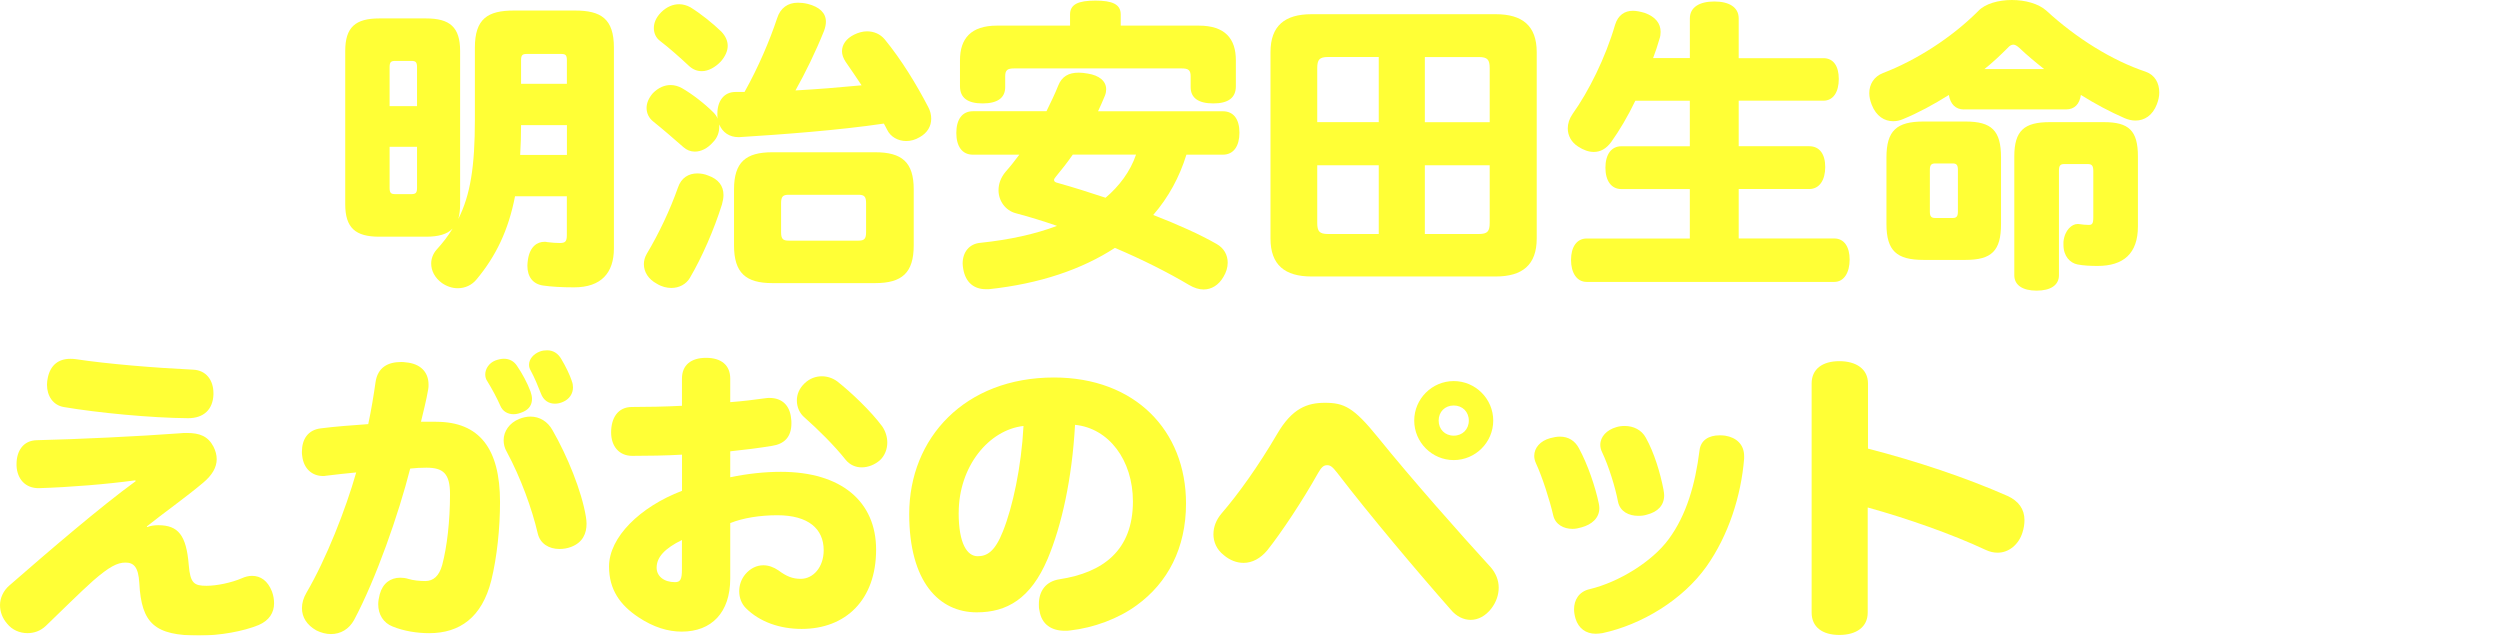<?xml version="1.0" encoding="UTF-8"?><svg id="_レイヤー_2" xmlns="http://www.w3.org/2000/svg" xmlns:xlink="http://www.w3.org/1999/xlink" viewBox="0 0 621.47 157.99"><defs><style>.cls-1{fill:#ffff36;}.cls-2{fill:#fff;}.cls-3{fill:none;filter:url(#drop-shadow-1);}</style><filter id="drop-shadow-1" filterUnits="userSpaceOnUse"><feOffset dx="0" dy="0"/><feGaussianBlur result="blur" stdDeviation="4"/><feFlood flood-color="#00b8ee" flood-opacity=".2"/><feComposite in2="blur" operator="in"/><feComposite in="SourceGraphic"/></filter></defs><g id="design"><g class="cls-3"><path class="cls-1" d="m128.03,48.79c-1.65,8.54-4.8,14.92-9.52,20.61-1.2,1.5-2.92,2.25-4.72,2.25-1.35,0-2.7-.45-3.9-1.27-1.87-1.35-2.7-3.15-2.7-4.87,0-1.2.45-2.4,1.27-3.37,1.57-1.72,2.92-3.45,4.05-5.32-1.35,1.42-3.52,2.02-6.6,2.02h-11.62c-5.92,0-8.47-2.17-8.47-8.09V12.67c0-5.92,2.55-8.09,8.47-8.09h11.62c5.92,0,8.47,2.17,8.47,8.09v38.08c0,1.42-.15,2.62-.45,3.67,3-5.92,4.12-13.04,4.12-24.66V11.84c0-7.2,3.22-9.22,9.67-9.22h15.22c6.45,0,9.67,2.02,9.67,9.22v49.92c0,6.07-3.15,9.67-9.89,9.67-3.15,0-5.62-.15-7.72-.45-2.55-.38-3.9-2.17-3.9-4.95,0-.45.08-1.05.15-1.57.52-3.22,2.32-4.35,4.12-4.35.22,0,.45,0,.67.08,1.12.15,2.32.22,3.07.22,1.35,0,1.8-.3,1.8-1.95v-9.67h-12.89Zm-24.36-32.08c0-1.35-.38-1.57-1.5-1.57h-3.82c-1.12,0-1.5.22-1.5,1.57v9.67h6.82v-9.67Zm0,19.79h-6.82v10.19c0,1.35.37,1.57,1.5,1.57h3.82c1.12,0,1.5-.23,1.5-1.57v-10.19Zm25.86-5.4c0,2.47-.07,4.95-.22,7.42h11.62v-7.42h-11.39Zm11.39-16.12c0-1.35-.37-1.57-1.5-1.57h-8.39c-1.12,0-1.5.22-1.5,1.57v5.85h11.39v-5.85Z"/><path class="cls-1" d="m171.53,69.03c-.97,1.65-2.7,2.55-4.65,2.55-1.12,0-2.4-.3-3.6-1.05-2.1-1.12-3.22-2.92-3.22-4.87,0-.83.22-1.72.75-2.62,3-5.02,5.77-10.87,7.72-16.41.82-2.47,2.7-3.52,4.8-3.52.9,0,1.8.15,2.7.52,2.55.9,3.82,2.55,3.82,4.87,0,.67-.15,1.5-.38,2.32-1.95,6.22-4.95,13.12-7.95,18.21Zm42.65-47.82c-1.35-2.02-2.7-4.05-3.97-5.85-.6-.9-.9-1.8-.9-2.62,0-1.65,1.05-3.15,3-4.12,1.05-.52,2.17-.83,3.22-.83,1.72,0,3.3.67,4.42,2.02,4.12,5.02,7.87,11.17,10.79,16.79.52.97.75,1.95.75,2.92,0,1.87-.97,3.52-2.85,4.57-1.12.67-2.25.97-3.37.97-2.02,0-3.9-1.05-4.72-2.77-.3-.53-.52-1.05-.83-1.57-11.09,1.65-25.18,2.7-35.9,3.37h-.3c-2.1,0-3.9-1.12-4.72-3.15v.6c0,1.27-.45,2.7-1.5,3.75-1.42,1.65-3.07,2.4-4.57,2.4-1.05,0-2.02-.38-2.85-1.12-2.47-2.17-5.17-4.5-7.5-6.37-1.05-.83-1.65-2.02-1.65-3.37,0-1.2.53-2.47,1.57-3.67,1.42-1.42,2.92-2.02,4.42-2.02.97,0,1.95.3,2.77.75,2.62,1.5,5.7,3.9,7.87,6.07.45.45.82.97,1.05,1.57-.08-.3-.08-.52-.08-.82v-.45c0-3.07,1.57-5.4,4.5-5.4h2.25c3.45-6.15,6.3-12.89,8.09-18.29.82-2.62,2.7-3.9,5.17-3.9.75,0,1.57.08,2.47.3,2.92.75,4.5,2.25,4.5,4.42,0,.67-.15,1.42-.45,2.25-2.1,5.25-4.72,10.57-7.12,14.84,5.47-.3,10.94-.75,16.41-1.27Zm-50.07-11.02c-1.05-.75-1.57-1.95-1.57-3.22s.53-2.62,1.8-3.9c1.42-1.42,3-2.02,4.5-2.02.97,0,1.95.3,2.77.75,2.55,1.57,5.55,3.97,7.72,6.07,1.05,1.12,1.57,2.32,1.57,3.52,0,1.27-.6,2.62-1.72,3.9-1.35,1.42-3.07,2.4-4.72,2.4-1.12,0-2.17-.38-3.15-1.27-2.25-2.1-5.02-4.57-7.2-6.22Zm63.03,50.82c0,6.82-2.92,9.37-9.59,9.37h-25.56c-6.6,0-9.52-2.55-9.52-9.37v-13.94c0-6.75,2.92-9.22,9.52-9.22h25.56c6.67,0,9.59,2.47,9.59,9.22v13.94Zm-11.84-10.49c0-1.65-.45-2.1-1.87-2.1h-17.39c-1.42,0-1.87.45-1.87,2.1v7.2c0,1.65.45,2.1,1.87,2.1h17.39c1.42,0,1.87-.45,1.87-2.1v-7.2Z"/><path class="cls-1" d="m294.93,38.45c-1.72,5.55-4.42,10.57-8.25,14.99,6,2.32,11.54,4.8,15.74,7.2,1.87,1.05,2.77,2.77,2.77,4.65,0,1.2-.37,2.4-1.05,3.52-1.2,2.1-3,3.15-4.95,3.15-1.12,0-2.32-.37-3.6-1.12-5.17-3.07-11.54-6.3-18.44-9.22-8.17,5.32-18.66,8.92-31.33,10.27h-.75c-2.85,0-5.02-1.57-5.62-5.02-.08-.53-.15-.97-.15-1.35,0-2.85,1.65-4.95,4.5-5.17,7.2-.75,13.57-2.17,18.96-4.2-3.45-1.2-6.9-2.25-10.27-3.15-2.55-.67-4.27-3.07-4.27-5.7,0-1.57.53-3.15,1.8-4.65,1.2-1.35,2.25-2.7,3.37-4.2h-11.54c-2.7,0-4.12-2.1-4.12-5.4s1.42-5.4,4.12-5.4h18.29c1.05-2.17,2.1-4.27,2.92-6.37.9-2.25,2.55-3.22,5.1-3.22.67,0,1.42.08,2.25.23,2.85.45,4.57,1.87,4.57,3.9,0,.45-.07.97-.3,1.57-.52,1.27-1.12,2.62-1.72,3.9h31.03c2.7,0,4.12,2.02,4.12,5.32s-1.42,5.47-4.12,5.47h-9.07Zm3.07-32.08c6.52,0,9.22,3.22,9.22,8.62v6.45c0,2.92-1.95,4.27-5.62,4.27s-5.62-1.35-5.62-4.05v-2.7c0-1.57-.6-1.95-2.25-1.95h-41.6c-1.65,0-2.25.37-2.25,1.95v2.7c0,2.7-1.95,4.05-5.62,4.05s-5.62-1.35-5.62-4.27v-6.45c0-5.4,2.7-8.62,9.22-8.62h18.14v-2.77c0-2.55,2.1-3.45,6.3-3.45s6.3.9,6.3,3.45v2.77h19.41Zm-31.33,32.08c-1.35,1.95-2.77,3.75-4.2,5.47-.3.38-.45.6-.45.82,0,.38.3.6.97.75,3.75,1.05,7.79,2.32,11.84,3.67,3.37-2.85,6.15-6.52,7.57-10.72h-15.74Z"/><path class="cls-1" d="m382.01,59.29c0,6.6-3.6,9.44-10.19,9.44h-45.8c-6.6,0-10.19-2.85-10.19-9.44V12.97c0-6.6,3.6-9.44,10.19-9.44h45.8c6.6,0,10.19,2.85,10.19,9.44v46.32Zm-54.56-28.93h15.29V14.17h-12.59c-2.17,0-2.7.67-2.7,2.77v13.42Zm15.29,27.81v-17.09h-15.29v14.32c0,2.1.52,2.77,2.7,2.77h12.59Zm27.58-41.22c0-2.1-.53-2.77-2.7-2.77h-13.42v16.19h16.12v-13.42Zm0,24.13h-16.12v17.09h13.42c2.17,0,2.7-.67,2.7-2.77v-14.32Z"/><path class="cls-1" d="m406.53,25.03c-1.87,3.9-3.97,7.42-6,10.27-1.27,1.72-2.7,2.47-4.35,2.47-1.2,0-2.55-.45-3.9-1.35-1.65-1.05-2.55-2.7-2.55-4.5,0-1.2.38-2.4,1.2-3.6,3.97-5.55,8.17-13.94,10.57-22.19.75-2.4,2.4-3.45,4.42-3.45.9,0,1.87.22,2.92.52,2.7.97,3.97,2.62,3.97,4.72,0,.52-.07,1.2-.3,1.8-.45,1.57-.97,3.15-1.57,4.72h9.14V4.57c0-2.77,2.4-4.2,6.07-4.2s6.07,1.42,6.07,4.2v9.89h21.06c2.47,0,3.82,1.95,3.82,5.17s-1.35,5.4-3.82,5.4h-21.06v11.32h17.54c2.55,0,3.97,1.95,3.97,5.17s-1.42,5.47-3.97,5.47h-17.54v12.29h23.76c2.47,0,3.82,2.1,3.82,5.25s-1.35,5.55-3.82,5.55h-61.54c-2.47,0-3.9-2.25-3.9-5.47s1.42-5.32,3.9-5.32h25.63v-12.29h-17.01c-2.55,0-3.97-2.1-3.97-5.32s1.42-5.32,3.97-5.32h17.01v-11.32h-13.57Z"/><path class="cls-1" d="m488.21,27.21c-2.1,0-3.37-1.35-3.75-3.6-3.82,2.4-7.72,4.5-11.39,6-.83.37-1.65.52-2.47.52-2.1,0-4.2-1.2-5.32-4.12-.38-.97-.6-1.95-.6-2.85,0-2.17,1.12-4.12,3.45-5.02,8.02-3.07,16.86-8.62,23.61-15.37,1.72-1.87,5.1-2.77,8.39-2.77s6.6.9,8.54,2.62c7.5,6.9,16.41,12.44,24.73,15.21,2.32.82,3.37,2.85,3.37,5.17,0,.97-.22,1.95-.6,2.92-1.05,2.77-3.07,4.05-5.32,4.05-.9,0-1.8-.22-2.7-.6-3.6-1.57-7.27-3.52-10.87-5.77-.3,2.25-1.57,3.6-3.67,3.6h-25.41Zm9.22,28.48c0,6.67-2.32,8.92-8.84,8.92h-10.42c-6.67,0-9.22-2.25-9.22-8.92v-16.56c0-6.67,2.55-8.92,9.22-8.92h10.42c6.52,0,8.84,2.25,8.84,8.92v16.56Zm-10.72-13.49c0-1.2-.37-1.57-1.27-1.57h-4.35c-.97,0-1.35.38-1.35,1.57v10.42c0,1.2.37,1.57,1.35,1.57h4.35c.9,0,1.27-.38,1.27-1.57v-10.42Zm21.44-25.03c-2.17-1.72-4.27-3.45-6.15-5.25-.6-.53-1.05-.82-1.5-.82s-.9.22-1.42.82c-1.72,1.72-3.6,3.52-5.77,5.25h14.84Zm23.31,39.12c0,6.75-3.6,9.82-10.04,9.82-1.72,0-3.52-.08-5.02-.38-1.8-.38-3.45-2.02-3.45-4.87v-.75c.3-3,2.17-4.42,3.45-4.42h.3c.97.15,1.87.22,2.55.22.82,0,1.12-.3,1.12-1.87v-11.54c0-1.35-.38-1.72-1.42-1.72h-5.77c-1.05,0-1.35.38-1.35,1.72v25.93c0,2.47-2.1,3.82-5.55,3.82s-5.55-1.35-5.55-3.82v-29.53c0-6.45,2.47-8.54,8.84-8.54h13.42c6.22,0,8.47,2.1,8.47,8.54v17.39Z"/><path class="cls-1" d="m36.65,131.01c.75-.3,1.65-.45,2.7-.45,4.95,0,6.97,2.47,7.57,9.89.37,4.57,1.35,5.17,4.42,5.17,2.55,0,6.15-.75,8.77-1.87.82-.38,1.72-.6,2.55-.6,2.1,0,3.9,1.2,4.95,3.9.38,1.05.52,2.02.52,2.92,0,2.32-1.2,4.27-3.82,5.4-3.82,1.57-9.59,2.62-14.84,2.62-10.94,0-14.32-2.92-14.84-13.04-.23-4.05-1.42-5.1-3.45-5.1s-4.05,1.05-8.02,4.5c-3.37,3-7.94,7.57-11.77,11.24-1.35,1.27-2.92,1.8-4.57,1.8-1.95,0-3.82-.82-5.02-2.32-1.2-1.35-1.8-3-1.8-4.65s.75-3.52,2.32-4.87c9.89-8.62,22.64-19.56,31.4-25.93l-.08-.22c-7.05.97-16.34,1.72-23.91,1.95-3.45.08-5.47-2.32-5.62-5.55v-.45c0-3.22,1.65-5.85,5.02-5.92,9.82-.22,25.63-.97,35.6-1.72.6-.08,1.12-.08,1.72-.08,3.22,0,5.25.83,6.6,3.37.53,1.05.82,2.1.82,3.15,0,2.02-1.12,3.97-3.37,5.85-4.27,3.6-9.89,7.57-14.02,10.87l.15.15Zm16.41-33.28v.38c-.15,3.67-2.4,5.85-6.3,5.85-9.29-.07-22.56-1.35-30.88-2.77-2.7-.45-4.2-2.77-4.2-5.55,0-.6.08-1.2.23-1.87.67-3,2.62-4.57,5.55-4.57.38,0,.82,0,1.35.08,7.87,1.2,19.79,2.17,29.23,2.62,3.22.15,5.02,2.62,5.02,5.85Z"/><path class="cls-1" d="m108.41,104.85c10.72,0,15.89,6.6,15.89,19.94,0,6.45-.75,13.72-2.17,19.49-2.32,9.22-7.87,13.12-15.44,13.12-3,0-6.3-.52-9.07-1.65-2.32-.9-3.6-3-3.6-5.55,0-.75.15-1.57.38-2.47.75-2.77,2.7-4.12,5.1-4.12.6,0,1.35.08,2.02.3,1.2.38,2.85.53,4.2.53,2.02,0,3.45-1.27,4.2-3.97,1.2-4.5,1.95-10.94,1.95-17.61,0-5.17-1.72-6.6-5.85-6.6-1.42,0-2.77.07-4.05.22-2.85,11.24-8.47,27.36-13.94,37.62-1.27,2.32-3.37,3.52-5.77,3.52-1.12,0-2.4-.3-3.6-.9-2.4-1.35-3.6-3.3-3.6-5.55,0-1.27.38-2.55,1.12-3.82,4.95-8.47,9.74-20.69,12.37-29.91-2.47.22-4.95.52-7.5.82-.3.07-.52.07-.75.07-2.7,0-4.8-1.8-5.17-4.95-.08-.38-.08-.75-.08-1.05,0-3.15,1.5-5.47,4.72-5.85,3.52-.45,7.5-.75,11.77-1.05.75-3.52,1.35-7.12,1.8-10.34.52-3.82,3.15-5.1,6.37-5.1.38,0,.75,0,1.12.08,3.67.3,5.7,2.4,5.7,5.55,0,.38,0,.75-.08,1.12-.45,2.7-1.27,5.85-1.8,8.1h3.75Zm23.46-7.57c.22.67.38,1.27.38,1.87,0,1.42-.67,2.55-2.17,3.22-.82.37-1.65.6-2.4.6-1.42,0-2.7-.67-3.3-2.1-.82-1.87-2.02-4.12-3.22-6.07-.38-.52-.53-1.12-.53-1.72,0-1.42.97-2.85,2.47-3.45.83-.3,1.5-.45,2.17-.45,1.35,0,2.47.6,3.22,1.72,1.35,1.95,2.62,4.35,3.37,6.37Zm13.79,31.25c.08.53.15,1.12.15,1.65,0,2.4-.9,4.65-3.82,5.77-.97.37-1.95.52-2.92.52-2.55,0-4.8-1.27-5.4-3.9-1.42-6.07-4.2-13.79-7.72-20.31-.53-.9-.75-1.87-.75-2.85,0-2.17,1.42-4.27,3.82-5.25.97-.38,1.87-.6,2.85-.6,2.25,0,4.27,1.2,5.47,3.37,3.67,6.37,7.27,15.14,8.32,21.59Zm-3.52-33.8c.22.53.3,1.05.3,1.57,0,1.57-.9,2.92-2.47,3.6-.67.3-1.35.45-2.02.45-1.5,0-2.85-.75-3.52-2.62-.67-1.72-1.57-3.9-2.47-5.55-.3-.52-.45-.97-.45-1.5,0-1.42,1.12-2.7,2.7-3.3.6-.23,1.2-.3,1.8-.3,1.5,0,2.7.75,3.52,2.17,1.12,1.87,2.1,3.9,2.62,5.47Z"/><path class="cls-1" d="m181.52,118.64c4.35-.9,8.62-1.35,12.59-1.35,15.07,0,23.68,7.42,23.68,19.34,0,12.52-7.57,19.71-18.51,19.71-5.4,0-10.42-1.72-13.87-5.17-1.05-1.05-1.65-2.55-1.65-4.2,0-1.42.45-2.92,1.5-4.2,1.27-1.5,2.85-2.25,4.5-2.25,1.27,0,2.55.45,3.75,1.27,2.02,1.5,3.52,2.1,5.55,2.1,3.07,0,5.7-2.85,5.7-7.12,0-5.32-3.82-8.69-11.54-8.69-4.27,0-8.54.67-11.69,1.95v13.79c0,8.47-4.65,13.19-12.07,13.19-3.37,0-6.97-1.05-10.79-3.6-4.5-3-7.27-6.82-7.27-12.59,0-7.27,7.72-14.84,18.14-18.81v-8.99c-3.75.23-8.77.3-12.37.3-3.22,0-5.25-2.32-5.25-5.85s1.65-6.3,5.17-6.3,8.32-.08,12.44-.3v-6.75c0-3.37,2.25-5.17,6-5.17s6,1.8,6,5.17v5.85c3.07-.23,6.07-.6,8.69-.97.38-.08.75-.08,1.12-.08,3.07,0,5.02,1.87,5.32,5.1.08.45.08.83.08,1.2,0,3.45-1.8,5.17-4.87,5.62-3.15.52-6.67.97-10.34,1.35v6.45Zm-11.99,15.59c-4.27,2.1-6.3,4.27-6.3,6.89,0,2.1,1.8,3.6,4.57,3.6,1.35,0,1.72-.75,1.72-3.15v-7.34Zm28.56-34.7c0-1.5.6-3,1.95-4.27,1.27-1.2,2.77-1.72,4.27-1.72,1.35,0,2.7.45,3.82,1.27,3.52,2.77,8.39,7.42,11.17,11.17.82,1.2,1.27,2.62,1.27,4.05,0,1.57-.6,3.22-1.8,4.35-1.27,1.12-2.92,1.8-4.57,1.8-1.5,0-2.92-.6-3.97-1.87-2.85-3.6-6.97-7.64-10.19-10.49-1.27-1.05-1.95-2.62-1.95-4.27Z"/><path class="cls-1" d="m260.42,138.95c-4.2,9.89-10.12,13.27-17.61,13.27-9.37,0-16.79-7.57-16.79-24.43,0-18.96,13.87-33.95,35.98-33.95,20.09,0,32.83,13.12,32.83,31.33,0,11.09-4.57,19.71-12.22,25.26-4.57,3.37-10.72,5.62-16.56,6.29-.45.08-.9.08-1.35.08-3.22,0-5.77-1.5-6.3-5.02-.15-.52-.15-1.05-.15-1.57,0-3.3,1.72-5.7,5.17-6.22,10.72-1.65,18.21-7.12,18.21-19.34,0-10.27-6-18.21-14.39-19.04-.75,13.42-3.3,24.96-6.82,33.35Zm-22.11-11.47c0,7.79,2.17,10.79,4.72,10.79,2.25,0,4.27-1.05,6.3-6.22,2.4-6,4.57-15.96,5.1-26.16-8.62.97-16.11,10.04-16.11,21.59Z"/><path class="cls-1" d="m301.65,132.73c0-1.72.67-3.52,2.02-5.1,4.2-4.87,9.14-11.77,13.79-19.71,3.75-6.45,7.5-7.79,11.92-7.79,4.72,0,7.12,1.12,13.12,8.54,8.47,10.49,20.69,24.28,28.11,32.38,1.27,1.5,1.95,3.22,1.95,5.02s-.6,3.6-1.87,5.25c-1.42,1.8-3.22,2.77-5.1,2.77-1.72,0-3.52-.82-4.95-2.55-8.39-9.52-20.31-23.68-28.18-33.95-1.27-1.65-1.8-1.95-2.55-1.95-.9,0-1.42.52-2.25,1.95-3.82,6.82-9.14,14.84-12.67,19.26-1.65,1.95-3.67,3.07-5.85,3.07-1.65,0-3.37-.6-4.95-1.95-1.72-1.35-2.55-3.22-2.55-5.25Zm69.55-28.18c0,5.4-4.42,9.82-9.82,9.82s-9.82-4.42-9.82-9.82,4.42-9.82,9.82-9.82,9.82,4.42,9.82,9.82Zm-13.57,0c0,2.17,1.57,3.75,3.75,3.75s3.75-1.57,3.75-3.75-1.57-3.75-3.75-3.75-3.75,1.57-3.75,3.75Z"/><path class="cls-1" d="m397.43,125.09c.08.45.15.82.15,1.2,0,2.55-1.95,4.12-4.42,4.8-.75.22-1.5.38-2.25.38-2.17,0-4.27-1.05-4.8-3.37-.82-3.6-2.7-9.52-4.27-12.89-.3-.67-.45-1.27-.45-1.87,0-2.02,1.5-3.75,3.97-4.42.82-.22,1.65-.38,2.4-.38,2.17,0,3.75,1.05,4.72,2.85,2.25,4.12,4.12,9.74,4.95,13.72Zm-.75,32.45c-2.47,0-4.27-1.35-5.02-3.75-.22-.75-.37-1.57-.37-2.32,0-2.32,1.2-4.42,3.9-5.02,7.2-1.72,15.52-6.82,19.64-12.44,4.42-6,6.6-13.64,7.65-22.04.3-2.62,2.4-3.75,4.95-3.75.45,0,.9,0,1.42.08,2.77.45,4.72,2.17,4.72,5.1v.6c-.75,9.29-3.9,19.11-9.37,26.83-5.92,8.32-16.11,14.46-25.86,16.56-.6.08-1.12.15-1.65.15Zm16.86-35.68c.08.45.15.82.15,1.27,0,2.47-1.57,4.12-4.27,4.8-.67.23-1.42.3-2.17.3-2.32,0-4.5-1.05-5.02-3.45-.67-3.6-2.32-8.92-3.97-12.37-.3-.6-.45-1.27-.45-1.8,0-2.1,1.65-3.75,3.97-4.42.67-.22,1.42-.3,2.1-.3,2.17,0,4.2.97,5.25,2.92,2.1,3.75,3.6,8.77,4.42,13.04Z"/><path class="cls-1" d="m464.29,152.29c0,3.6-2.85,5.55-7.05,5.55s-6.89-1.95-6.89-5.55v-56.96c0-3.6,2.7-5.55,6.89-5.55s7.12,1.95,7.12,5.55v16.19c11.92,3.07,24.36,7.2,34.7,11.77,2.77,1.27,4.2,3.3,4.2,6,0,.97-.15,2.02-.52,3.15-.9,2.85-3.3,4.95-6.15,4.95-.97,0-1.95-.22-2.92-.67-8.47-3.97-19.64-7.87-29.38-10.57v26.16Z"/><path class="cls-2" d="m516.83,145.89c-.68,1.26-1.63,1.89-2.78,1.89-.63,0-1.31-.21-2.05-.68-1-.58-1.42-1.47-1.42-2.47,0-.68.21-1.42.63-2.15,3.36-5.72,6.61-12.7,8.61-19.1-1.47.05-3.1.05-4.72.05h-2.1c-1.63-.05-2.52-1.15-2.52-2.94s1-2.94,2.68-2.94h3.46c1.68,0,3.36,0,4.93-.05.63-2.31,1.1-4.62,1.52-6.87.21-1.52,1.31-2.31,2.83-2.31.26,0,.53,0,.79.05,1.63.32,2.57,1.1,2.57,2.57,0,.26-.05.52-.11.84-.31,1.52-.73,3.36-1.21,5.25,2.1-.16,4.04-.32,5.83-.58.16-.05.37-.05.52-.05,1.47,0,2.31.94,2.57,2.52v.42c0,1.47-.79,2.52-2.47,2.83-2.47.42-5.3.63-8.08.84-2.26,7.66-5.88,16.42-9.5,22.88Zm29.81.68c0,5.51-3.31,8.97-11.6,8.97-7.08,0-11.65-3.67-11.65-9.18s4.72-9.45,11.65-9.45c1.99,0,3.73.21,5.46.63-.26-2.47-.47-5.62-.47-8.45,0-1.94,1.26-2.73,2.94-2.73s2.99.84,2.99,2.73c0,3.52.21,6.93.58,10.23,3.31,1.57,6.66,3.88,9.24,6.4.68.68,1,1.42,1,2.2,0,.73-.26,1.47-.79,2.1-.63.73-1.36,1.15-2.15,1.15-.68,0-1.36-.31-1.99-.89-1.63-1.63-3.57-3.25-5.19-4.25v.52Zm-11.44-4.46c-3.62,0-5.93,1.63-5.93,4.15,0,2.36,2.15,3.78,5.72,3.78,3.94,0,5.93-1.37,5.93-4.72,0-.63,0-1.21-.05-1.99-1.57-.79-3.67-1.21-5.67-1.21Zm19.94-20.88c.89.63,1.31,1.52,1.31,2.47,0,.63-.21,1.26-.58,1.84-.58.84-1.47,1.31-2.41,1.31-.63,0-1.26-.21-1.89-.58-2.89-1.99-6.61-3.99-10.13-5.46-.94-.42-1.42-1.37-1.42-2.31,0-.58.16-1.21.52-1.73.68-1,1.63-1.47,2.57-1.47.47,0,.95.1,1.42.26,3.62,1.42,7.77,3.62,10.6,5.67Z"/><path class="cls-2" d="m572.03,134.14c4.78-3.88,10.6-6.4,17.53-6.4,9.45,0,15.32,5.41,15.32,12.96,0,8.66-7.24,14.43-20.94,14.43-4.67,0-9.24-.63-12.17-1.57-1.47-.42-2.41-1.47-2.41-3.04,0-.26.05-.63.1-.94.37-1.42,1.42-2.26,2.78-2.26.32,0,.68.05,1.05.16,2.89.79,7.08,1.31,10.81,1.31,8.82,0,14.17-3.25,14.17-8.34,0-3.73-2.99-6.87-9.13-6.87-6.51,0-12.33,2.41-16.69,6.72-1.21,1.15-2.31,1.68-3.52,1.68-.31,0-.68-.05-1-.1-1.68-.31-2.57-1.36-2.57-3.31,0-.21,0-.42.05-.63.42-4.99,1.52-10.92,2.73-15.95.31-1.52,1.26-2.47,2.83-2.47.21,0,.42,0,.63.05,1.63.21,2.57,1.05,2.57,2.41,0,.26-.05.58-.1.89-.73,3.31-1.42,6.72-1.73,8.55-.16,1.05-.37,1.99-.58,2.68l.26.05Zm23.56-21.46c1.78.21,2.83,1.42,2.83,3.04v.37c-.16,1.84-1.52,2.94-3.31,2.94h-.21c-6.61-.42-14.9-1.84-20.73-3.36-1.42-.32-2.1-1.57-2.1-2.89,0-.37.05-.73.16-1.1.37-1.47,1.47-2.26,2.68-2.26.26,0,.52.05.84.11,5.25,1.42,13.43,2.57,19.84,3.15Z"/><path class="cls-2" d="m621.47,149.36c0,2.57-1.94,4.3-4.3,4.3s-4.36-1.73-4.36-4.3,1.89-4.36,4.36-4.36,4.3,1.73,4.3,4.36Zm-8.24-35.42c-.05-1.94,1.42-3.2,3.99-3.2s3.99,1.26,3.94,3.2l-1.05,25.71c-.05,1.52-1.21,2.36-2.94,2.36s-2.89-.84-2.94-2.36l-1-25.71Z"/></g></g></svg>